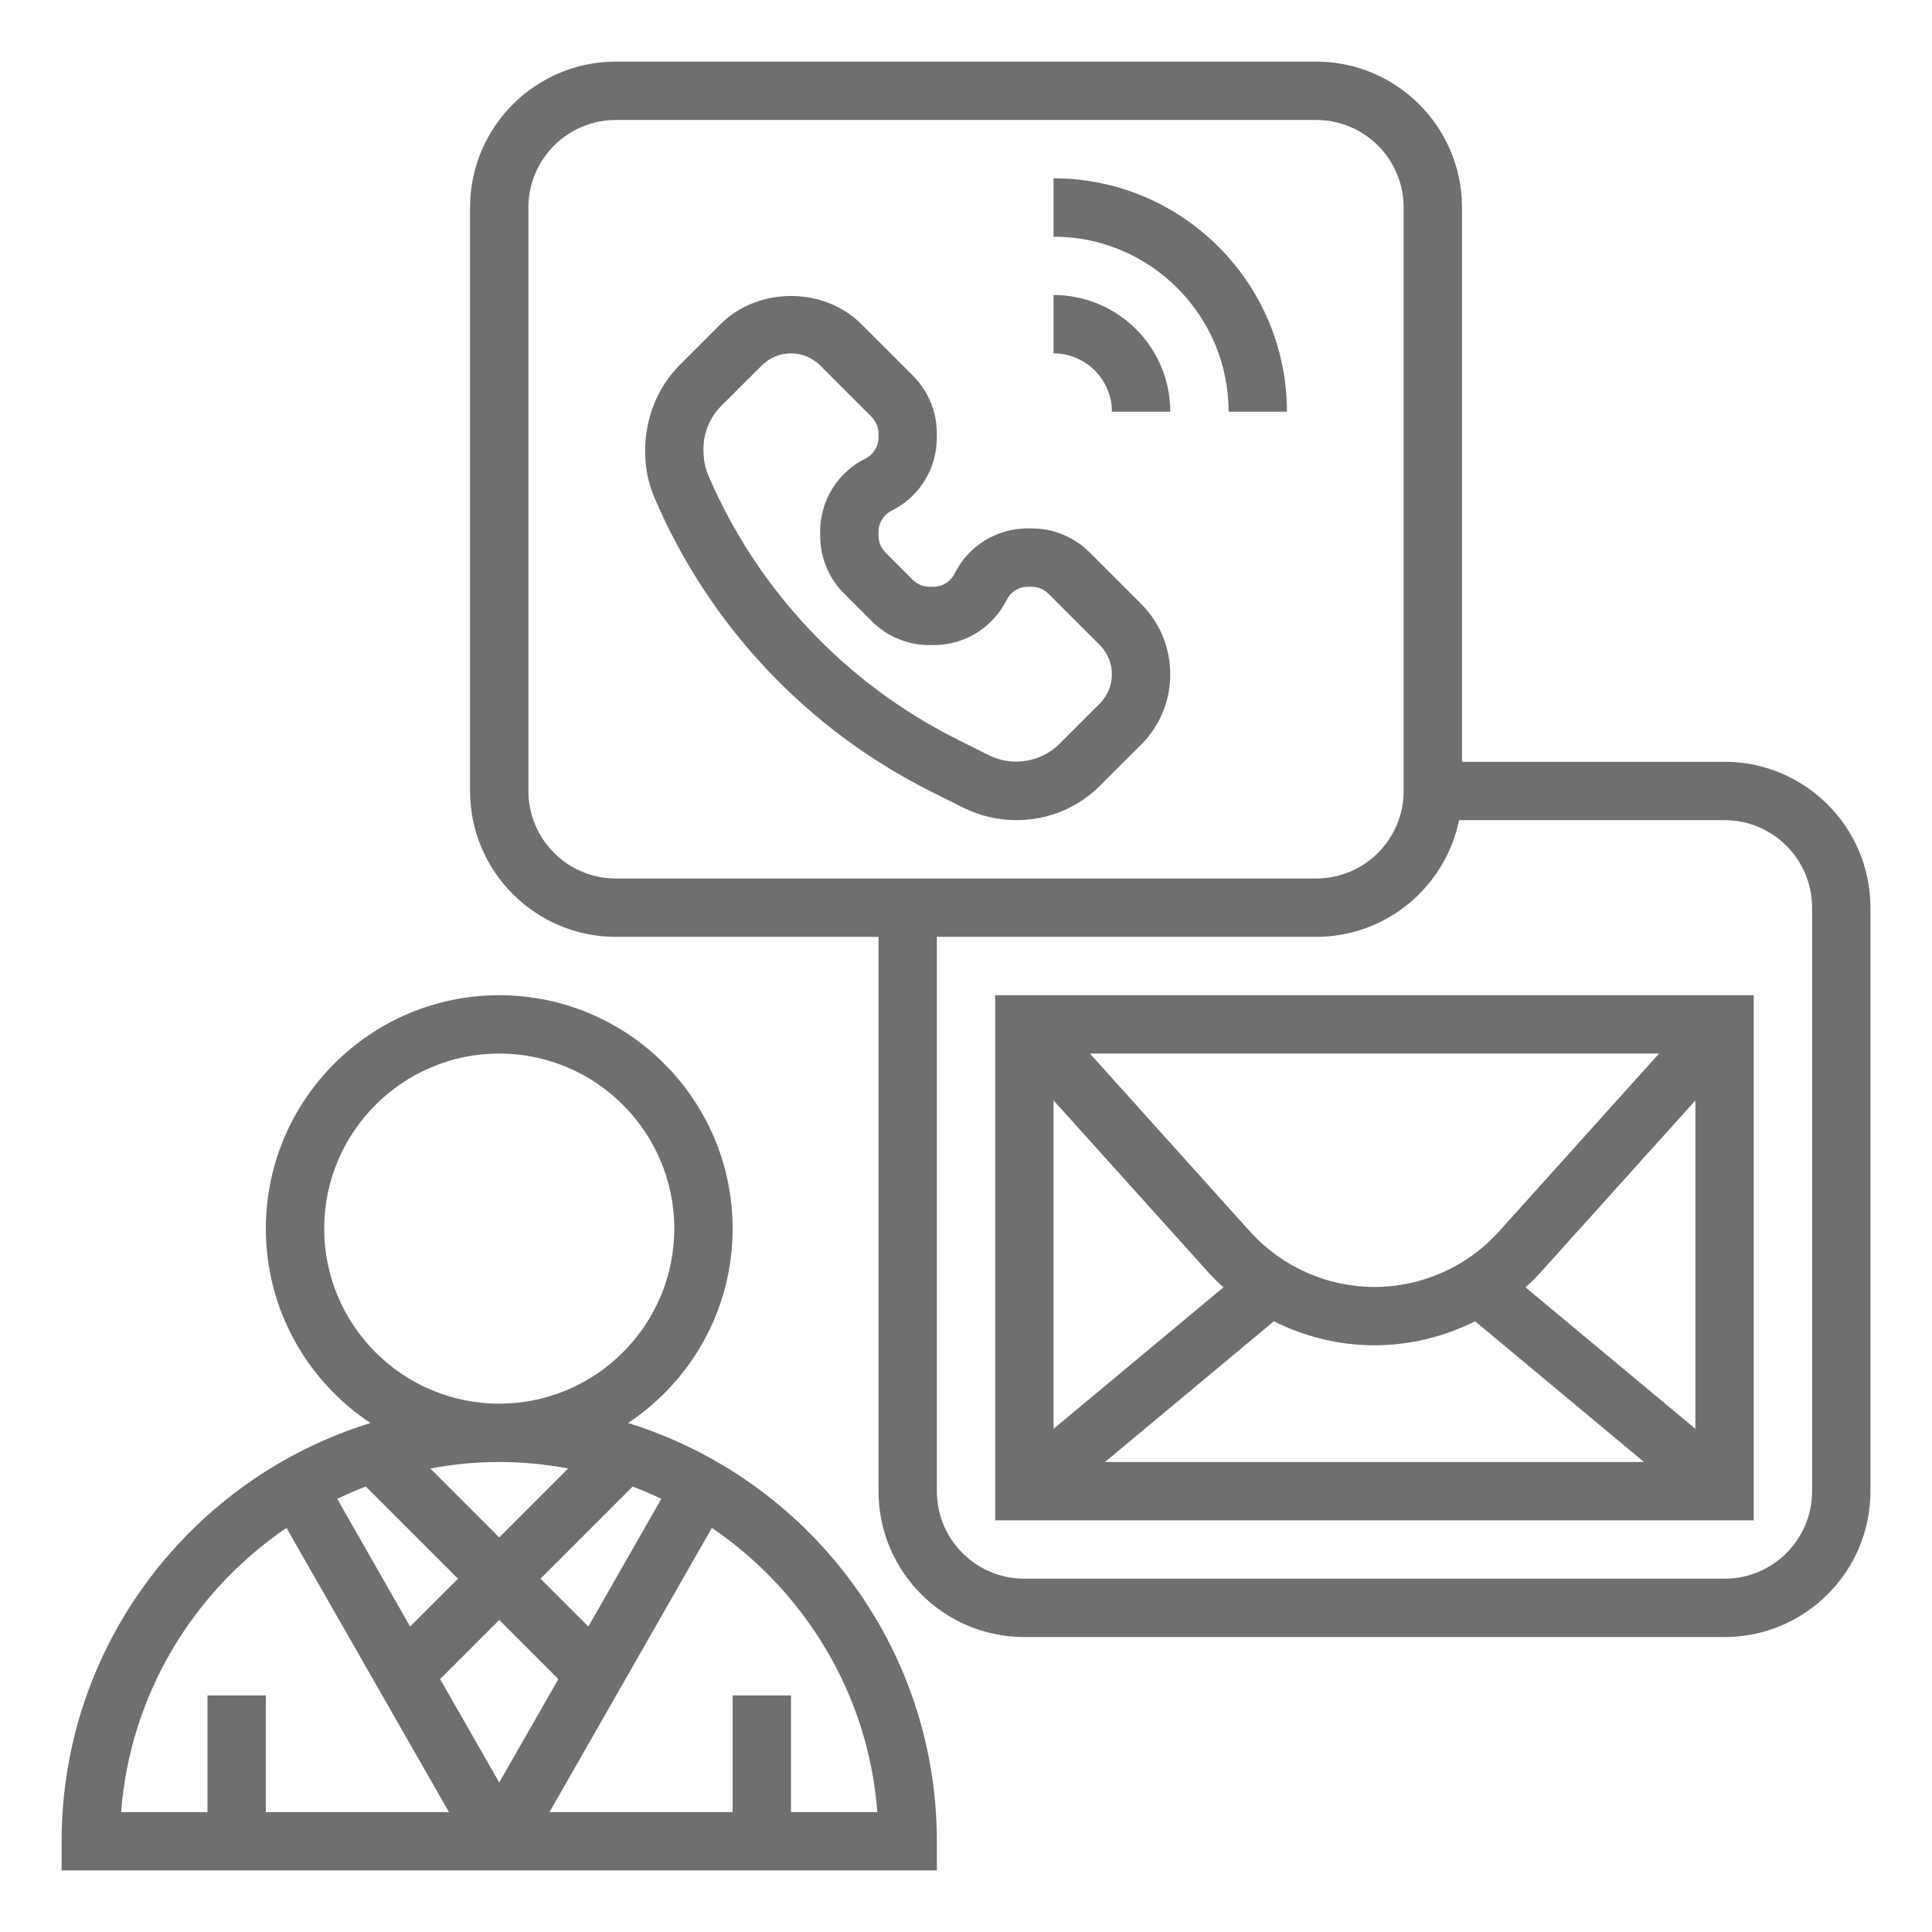 <?xml version="1.0" encoding="UTF-8"?>
<svg xmlns="http://www.w3.org/2000/svg" xmlns:xlink="http://www.w3.org/1999/xlink" width="3000pt" height="3000pt" viewBox="0 0 3000 3000" version="1.2">
<defs>
<clipPath id="clip1">
  <path d="M 729 95.672 L 2904.422 95.672 L 2904.422 2542 L 729 2542 Z M 729 95.672 "/>
</clipPath>
<clipPath id="clip2">
  <path d="M 95.672 1545 L 1455 1545 L 1455 2904.422 L 95.672 2904.422 Z M 95.672 1545 "/>
</clipPath>
</defs>
<g id="surface1">
<path style=" stroke:none;fill-rule:nonzero;fill:rgb(42.749%,43.529%,44.31%);fill-opacity:1;" d="M 1707.801 1092.324 L 1644.801 1155.324 C 1616.664 1183.461 1571.715 1190.715 1536.148 1173.02 L 1486.242 1148.066 C 1313.352 1061.531 1176.027 916.07 1099.934 738.398 C 1094.801 726.543 1092.324 714.156 1092.324 696.992 C 1092.324 672.215 1102.41 647.973 1119.754 630.453 L 1182.93 567.453 C 1195.141 555.422 1211.066 548.695 1228.23 548.695 C 1245.398 548.695 1261.324 555.422 1273.535 567.453 L 1353.344 647.266 C 1360.246 654.344 1364.141 663.367 1364.141 673.277 L 1364.141 679.293 C 1364.141 693.273 1356.352 705.84 1343.789 712.031 C 1300.434 733.797 1273.535 777.332 1273.535 825.82 L 1273.535 831.836 C 1273.535 865.812 1286.805 897.844 1310.875 921.734 L 1353.344 964.379 C 1377.41 988.449 1409.441 1001.719 1443.418 1001.719 L 1449.434 1001.719 C 1497.922 1001.719 1541.457 974.82 1563.223 931.465 C 1569.414 918.902 1581.98 911.113 1595.961 911.113 L 1601.977 911.113 C 1611.887 911.113 1620.91 915.008 1627.988 921.91 L 1707.801 1001.719 C 1719.832 1013.754 1726.559 1029.855 1726.559 1047.023 C 1726.559 1064.188 1719.832 1080.293 1707.801 1092.324 Z M 1692.051 857.848 C 1667.984 833.781 1635.953 820.512 1601.977 820.512 L 1595.961 820.512 C 1547.473 820.512 1503.938 847.41 1482.172 890.766 C 1475.98 903.328 1463.414 911.113 1449.434 911.113 L 1443.418 911.113 C 1433.508 911.113 1424.484 907.223 1417.406 900.496 L 1374.934 857.848 C 1368.031 850.77 1364.141 841.746 1364.141 831.836 L 1364.141 825.82 C 1364.141 811.84 1371.926 799.273 1384.488 793.082 C 1427.844 771.316 1454.742 727.781 1454.742 679.293 L 1454.742 673.277 C 1454.742 639.301 1441.473 607.27 1417.406 583.203 L 1337.594 503.395 C 1279.02 444.996 1177.445 444.996 1118.867 503.395 L 1055.871 566.391 C 1021.363 600.898 1001.719 648.504 1001.719 701.238 C 1001.719 726.367 1006.676 750.965 1016.762 773.969 C 1101.348 971.461 1253.539 1133.027 1445.719 1229.117 L 1495.621 1254.07 C 1521.281 1266.809 1549.773 1273.535 1578.266 1273.535 C 1627.637 1273.535 1674 1254.422 1708.684 1219.383 L 1771.859 1156.387 C 1801.059 1127.188 1817.164 1088.43 1817.164 1047.023 C 1817.164 1005.613 1801.059 966.859 1771.859 937.66 L 1692.051 857.848 "/>
<g clip-path="url(#clip1)" clip-rule="nonzero">
<path style=" stroke:none;fill-rule:nonzero;fill:rgb(42.749%,43.529%,44.31%);fill-opacity:1;" d="M 2813.816 2315.488 C 2813.816 2390.523 2752.941 2451.398 2677.91 2451.398 L 1590.652 2451.398 C 1515.617 2451.398 1454.742 2390.523 1454.742 2315.488 L 1454.742 1454.742 L 2043.676 1454.742 C 2153.039 1454.742 2244.527 1376.879 2265.586 1273.535 L 2677.91 1273.535 C 2752.941 1273.535 2813.816 1334.41 2813.816 1409.441 Z M 820.512 1228.23 L 820.512 322.184 C 820.512 247.152 881.387 186.277 956.418 186.277 L 2043.676 186.277 C 2118.707 186.277 2179.582 247.152 2179.582 322.184 L 2179.582 1228.23 C 2179.582 1303.266 2118.707 1364.141 2043.676 1364.141 L 956.418 1364.141 C 881.387 1364.141 820.512 1303.266 820.512 1228.23 Z M 2677.91 1182.93 L 2270.188 1182.93 L 2270.188 322.184 C 2270.188 197.246 2168.609 95.672 2043.676 95.672 L 956.418 95.672 C 831.48 95.672 729.906 197.246 729.906 322.184 L 729.906 1228.23 C 729.906 1353.168 831.48 1454.742 956.418 1454.742 L 1364.141 1454.742 L 1364.141 2315.488 C 1364.141 2440.426 1465.715 2542 1590.652 2542 L 2677.91 2542 C 2802.844 2542 2904.422 2440.426 2904.422 2315.488 L 2904.422 1409.441 C 2904.422 1284.508 2802.844 1182.93 2677.91 1182.93 "/>
</g>
<path style=" stroke:none;fill-rule:nonzero;fill:rgb(42.749%,43.529%,44.31%);fill-opacity:1;" d="M 1635.953 458.09 L 1635.953 548.695 C 1685.855 548.695 1726.559 589.398 1726.559 639.301 L 1817.164 639.301 C 1817.164 539.316 1735.938 458.09 1635.953 458.09 "/>
<path style=" stroke:none;fill-rule:nonzero;fill:rgb(42.749%,43.529%,44.31%);fill-opacity:1;" d="M 1635.953 276.883 L 1635.953 367.484 C 1785.84 367.484 1907.77 489.414 1907.77 639.301 L 1998.371 639.301 C 1998.371 439.508 1835.746 276.883 1635.953 276.883 "/>
<path style=" stroke:none;fill-rule:nonzero;fill:rgb(42.749%,43.529%,44.31%);fill-opacity:1;" d="M 1873.793 1972.891 C 1881.93 1982.094 1890.602 1990.762 1899.805 1998.902 L 1635.953 2218.691 L 1635.953 1708.684 Z M 2327.523 1912.367 C 2278.152 1967.051 2207.895 1998.371 2134.281 1998.371 C 2060.664 1998.371 1990.41 1967.051 1941.035 1912.367 L 1692.406 1635.953 L 2576.156 1635.953 Z M 2368.754 1998.902 C 2377.957 1990.762 2386.629 1982.094 2394.77 1972.891 L 2632.605 1708.684 L 2632.605 2218.691 Z M 2134.281 2088.977 C 2189.137 2088.977 2242.402 2075.707 2290.539 2051.637 L 2552.797 2270.188 L 1715.762 2270.188 L 1978.023 2051.637 C 2026.156 2075.707 2079.422 2088.977 2134.281 2088.977 Z M 1545.348 2360.793 L 2723.211 2360.793 L 2723.211 1545.348 L 1545.348 1545.348 L 1545.348 2360.793 "/>
<g clip-path="url(#clip2)" clip-rule="nonzero">
<path style=" stroke:none;fill-rule:nonzero;fill:rgb(42.749%,43.529%,44.31%);fill-opacity:1;" d="M 1228.23 2813.816 L 1228.23 2632.605 L 1137.625 2632.605 L 1137.625 2813.816 L 853.25 2813.816 L 1105.418 2372.473 C 1249.469 2470.508 1348.391 2630.305 1362.371 2813.816 Z M 444.82 2372.473 L 697.168 2813.816 L 412.789 2813.816 L 412.789 2632.605 L 322.184 2632.605 L 322.184 2813.816 L 188.047 2813.816 C 202.027 2630.305 300.949 2470.508 444.82 2372.473 Z M 503.395 1907.77 C 503.395 1757.879 625.32 1635.953 775.207 1635.953 C 925.094 1635.953 1047.023 1757.879 1047.023 1907.77 C 1047.023 2057.656 925.094 2179.582 775.207 2179.582 C 625.32 2179.582 503.395 2057.656 503.395 1907.77 Z M 913.594 2525.723 L 839.27 2451.398 L 982.43 2308.234 C 997.473 2314.074 1012.336 2320.445 1026.848 2327.348 Z M 775.207 2515.457 L 867.051 2607.301 L 775.207 2767.805 L 683.363 2607.301 Z M 711.148 2451.398 L 636.824 2525.723 L 523.566 2327.348 C 538.078 2320.445 552.941 2314.074 567.984 2308.234 Z M 775.207 2270.188 C 811.84 2270.188 847.586 2273.727 882.27 2280.273 L 775.207 2387.336 L 668.145 2280.273 C 702.828 2273.727 738.578 2270.188 775.207 2270.188 Z M 975.176 2209.668 C 1073.035 2144.723 1137.625 2033.766 1137.625 1907.77 C 1137.625 1707.977 975 1545.348 775.207 1545.348 C 575.418 1545.348 412.789 1707.977 412.789 1907.77 C 412.789 2033.766 477.379 2144.723 575.238 2209.668 C 297.762 2295.316 95.672 2554.035 95.672 2859.117 L 95.672 2904.422 L 1454.742 2904.422 L 1454.742 2859.117 C 1454.742 2554.035 1252.652 2295.316 975.176 2209.668 "/>
</g>
</g>
</svg>

